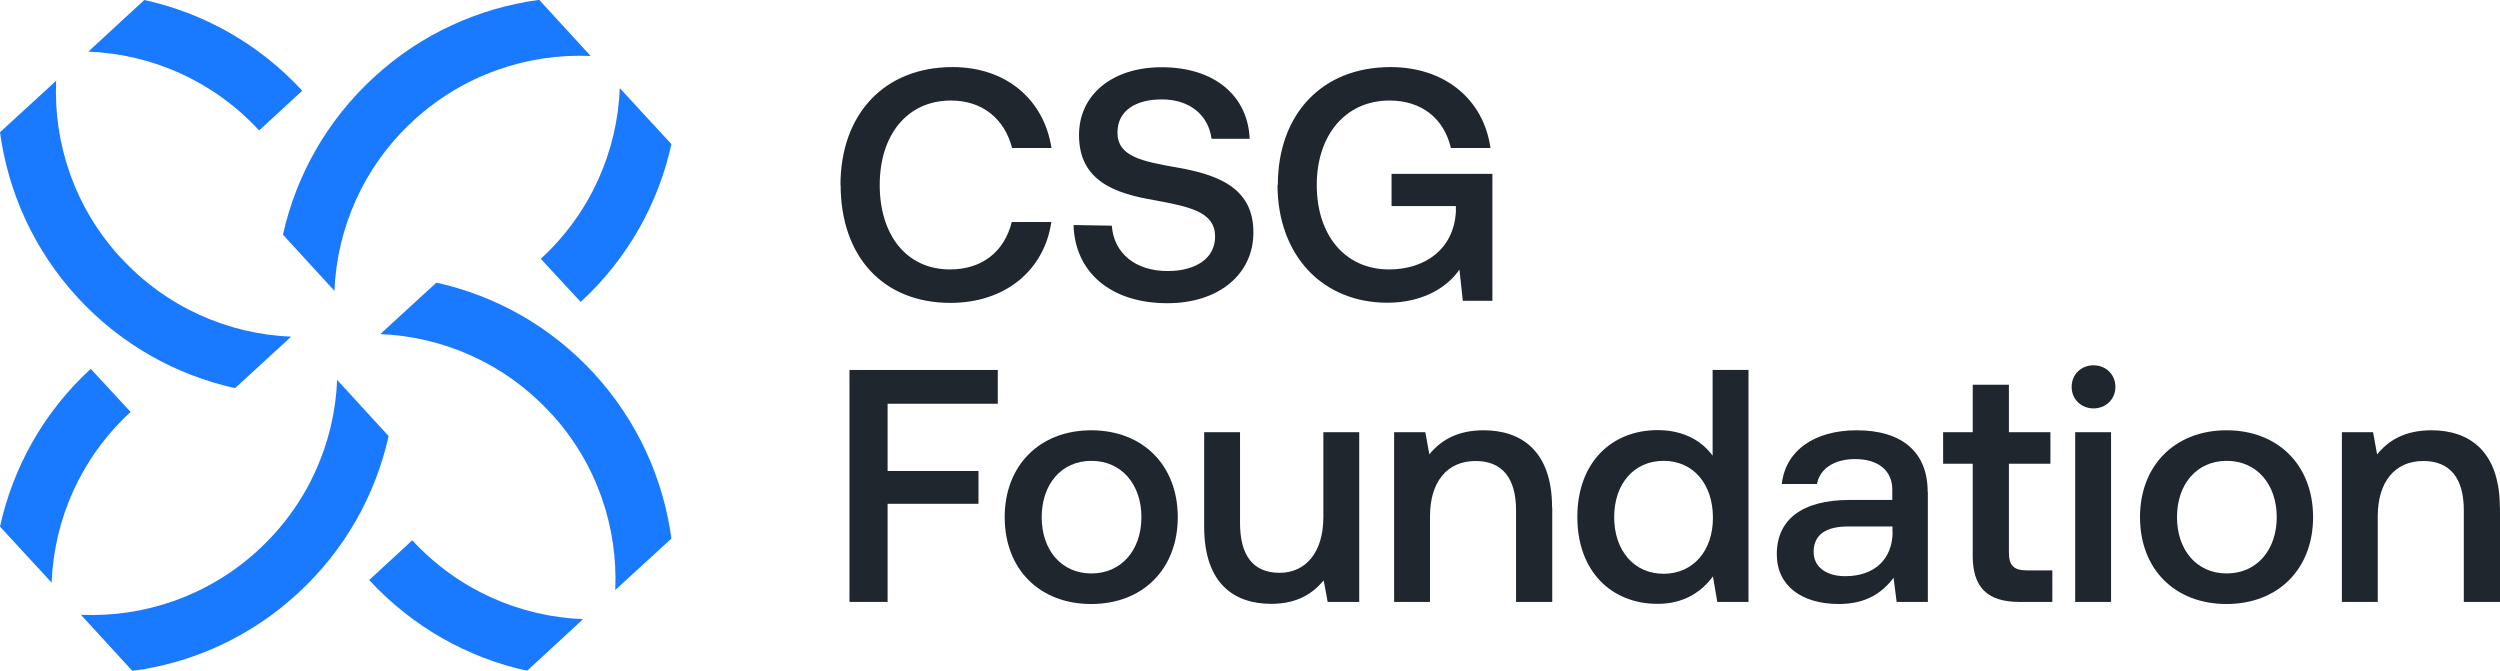 <?xml version="1.0" encoding="UTF-8"?><svg id="Vrstva_1" xmlns="http://www.w3.org/2000/svg" width="155.42" height="41.7" xmlns:xlink="http://www.w3.org/1999/xlink" viewBox="0 0 155.42 41.7"><defs><style>.cls-1{fill:#fff;}.cls-1,.cls-2,.cls-3{stroke-width:0px;}.cls-2{fill:#20262e;}.cls-3{fill:#1979ff;}.cls-4{mask:url(#mask);}</style><mask id="mask" x="-8.35" y="-8.34" width="172.12" height="58.5" maskUnits="userSpaceOnUse"><g id="mask0_1684_10707"><path class="cls-1" d="M-8.35-8.34h172.12v58.5H-8.35V-8.34Z"/></g></mask></defs><g class="cls-4"><path class="cls-2" d="M52.25,11.51c0-4.39,2.7-7.34,6.97-7.34,3.3,0,5.67,1.98,6.15,5.03h-2.45c-.47-1.81-1.84-2.95-3.8-2.95-2.74,0-4.43,2.16-4.43,5.25s1.65,5.25,4.37,5.25c2,0,3.38-1.11,3.84-2.95h2.46c-.45,3.05-2.91,5.03-6.27,5.03-4.21,0-6.83-2.9-6.83-7.34Z"/><path class="cls-2" d="M69.12,14.03c.12,1.69,1.44,2.82,3.47,2.82,1.71,0,2.95-.76,2.95-2.14,0-1.52-1.51-1.85-3.8-2.27-2.39-.41-4.66-1.17-4.66-4.04,0-2.51,2.06-4.22,5.14-4.22,3.3,0,5.36,1.79,5.47,4.45h-2.37c-.19-1.46-1.34-2.45-3.09-2.45-1.63,0-2.76.7-2.76,2.06,0,1.48,1.49,1.79,3.75,2.18,2.39.43,4.72,1.2,4.7,4.04,0,2.6-2.17,4.39-5.34,4.39-3.59,0-5.76-1.98-5.84-4.86l2.39.04Z"/><path class="cls-2" d="M79.44,11.51c0-4.39,2.72-7.34,7.01-7.34,3.34,0,5.78,1.98,6.21,5.03h-2.46c-.43-1.83-1.81-2.95-3.82-2.95-2.74,0-4.52,2.16-4.52,5.25s1.73,5.25,4.5,5.25c2.23,0,4.02-1.26,4.15-3.59v-.35h-4v-2h6.27v7.89h-1.84l-.21-1.94c-.7,1.03-2.19,2.06-4.48,2.06-4.04,0-6.83-2.95-6.83-7.34Z"/><path class="cls-2" d="M52.81,23h9.22v2.1h-6.85v4.18h5.65v2.04h-5.65v6.1h-2.37v-14.42Z"/><path class="cls-2" d="M70.96,32.15c0-2.04-1.24-3.5-3.11-3.5s-3.09,1.46-3.09,3.5,1.22,3.5,3.09,3.5,3.11-1.46,3.11-3.5ZM62.46,32.15c0-3.21,2.17-5.4,5.38-5.4s5.38,2.18,5.38,5.4-2.17,5.4-5.38,5.4-5.38-2.16-5.38-5.4Z"/><path class="cls-2" d="M82.27,26.87h2.23v10.55h-1.96l-.25-1.34c-.66.8-1.63,1.46-3.26,1.46-2.25,0-4.17-1.2-4.17-4.8v-5.87h2.23v5.63c0,2.06.83,3.11,2.46,3.11s2.72-1.28,2.72-3.46v-5.27Z"/><path class="cls-2" d="M96.5,31.55v5.87h-2.25v-5.69c0-2-.85-3.07-2.52-3.07-1.77,0-2.83,1.3-2.83,3.44v5.32h-2.23v-10.55h1.94l.25,1.38c.66-.82,1.67-1.5,3.38-1.5,2.33,0,4.25,1.28,4.25,4.8Z"/><path class="cls-2" d="M106.49,32.19c0-2.1-1.22-3.54-3.07-3.54s-3.07,1.44-3.07,3.5,1.22,3.52,3.07,3.52,3.07-1.44,3.07-3.48ZM106.47,23h2.23v14.42h-1.94l-.27-1.59c-.68.93-1.77,1.71-3.44,1.71-2.87,0-4.99-2.02-4.99-5.4s2.12-5.4,4.99-5.4c1.61,0,2.74.66,3.42,1.59v-5.34Z"/><path class="cls-2" d="M117.65,33.1v-.37h-2.76c-1.38,0-2.14.51-2.14,1.59,0,.89.74,1.5,1.96,1.5,1.86,0,2.93-1.09,2.95-2.72ZM119.85,30.58v6.84h-1.94l-.19-1.5c-.72.95-1.73,1.63-3.4,1.63-2.31,0-3.86-1.13-3.86-3.09,0-2.16,1.57-3.38,4.54-3.38h2.64v-.64c0-1.17-.85-1.9-2.31-1.9-1.32,0-2.21.62-2.37,1.55h-2.19c.23-2.06,2-3.34,4.66-3.34,2.8,0,4.41,1.34,4.41,3.83Z"/><path class="cls-2" d="M122.64,28.83h-1.84v-1.96h1.84v-2.95h2.25v2.95h2.58v1.96h-2.58v5.5c0,.82.29,1.13,1.13,1.13h1.57v1.96h-2.06c-2.02,0-2.89-.95-2.89-2.86v-5.73Z"/><path class="cls-2" d="M129.01,26.87h2.23v10.55h-2.23v-10.55ZM128.79,24.05c0-.78.6-1.34,1.36-1.34s1.36.56,1.36,1.34-.6,1.34-1.36,1.34-1.36-.56-1.36-1.34Z"/><path class="cls-2" d="M141.54,32.15c0-2.04-1.24-3.5-3.11-3.5s-3.09,1.46-3.09,3.5,1.22,3.5,3.09,3.5,3.11-1.46,3.11-3.5ZM133.04,32.15c0-3.21,2.17-5.4,5.38-5.4s5.38,2.18,5.38,5.4-2.17,5.4-5.38,5.4-5.38-2.16-5.38-5.4Z"/><path class="cls-2" d="M155.42,31.55v5.87h-2.25v-5.69c0-2-.85-3.07-2.52-3.07-1.77,0-2.83,1.3-2.83,3.44v5.32h-2.23v-10.55h1.94l.25,1.38c.66-.82,1.67-1.5,3.38-1.5,2.33,0,4.25,1.28,4.25,4.8Z"/><path class="cls-3" d="M25.72,7.48c3.11-2.85,7.09-4.17,11-4l-3.2-3.49c-3.7.5-7.3,2.08-10.26,4.8-2.96,2.71-4.86,6.16-5.67,9.8l3.2,3.49c.16-3.91,1.82-7.75,4.93-10.6Z"/><path class="cls-3" d="M36.1,18.77c2.96-2.72,4.84-6.17,5.64-9.81l-3.21-3.48c-.15,3.91-1.8,7.75-4.91,10.61"/><path class="cls-3" d="M34.25,25.69c2.86,3.11,4.17,7.08,4,10.99l3.49-3.2c-.5-3.7-2.09-7.29-4.8-10.25-2.72-2.96-6.16-4.85-9.81-5.66l-3.49,3.2c3.91.16,7.76,1.82,10.61,4.93Z"/><path class="cls-3" d="M22.95,36.06c2.73,2.95,6.17,4.84,9.82,5.64l3.48-3.21c-3.91-.15-7.76-1.8-10.62-4.9"/><path class="cls-3" d="M16.03,34.22c-3.11,2.85-7.09,4.17-11,4l3.2,3.49c3.7-.49,7.3-2.08,10.26-4.8,2.96-2.71,4.86-6.16,5.67-9.8l-3.2-3.49c-.16,3.91-1.82,7.75-4.93,10.6Z"/><path class="cls-3" d="M5.64,22.93c-2.96,2.72-4.84,6.17-5.64,9.81l3.21,3.48c.15-3.91,1.8-7.75,4.91-10.61"/><path class="cls-3" d="M7.49,16.01c-2.85-3.11-4.17-7.08-4-10.99l-3.49,3.2c.5,3.7,2.09,7.29,4.8,10.25,2.72,2.96,6.16,4.85,9.81,5.66l3.49-3.2c-3.91-.16-7.76-1.82-10.61-4.93Z"/><path class="cls-3" d="M18.79,5.64C16.07,2.69,12.62.8,8.97,0l-3.48,3.21c3.91.15,7.76,1.8,10.62,4.9"/></g></svg>